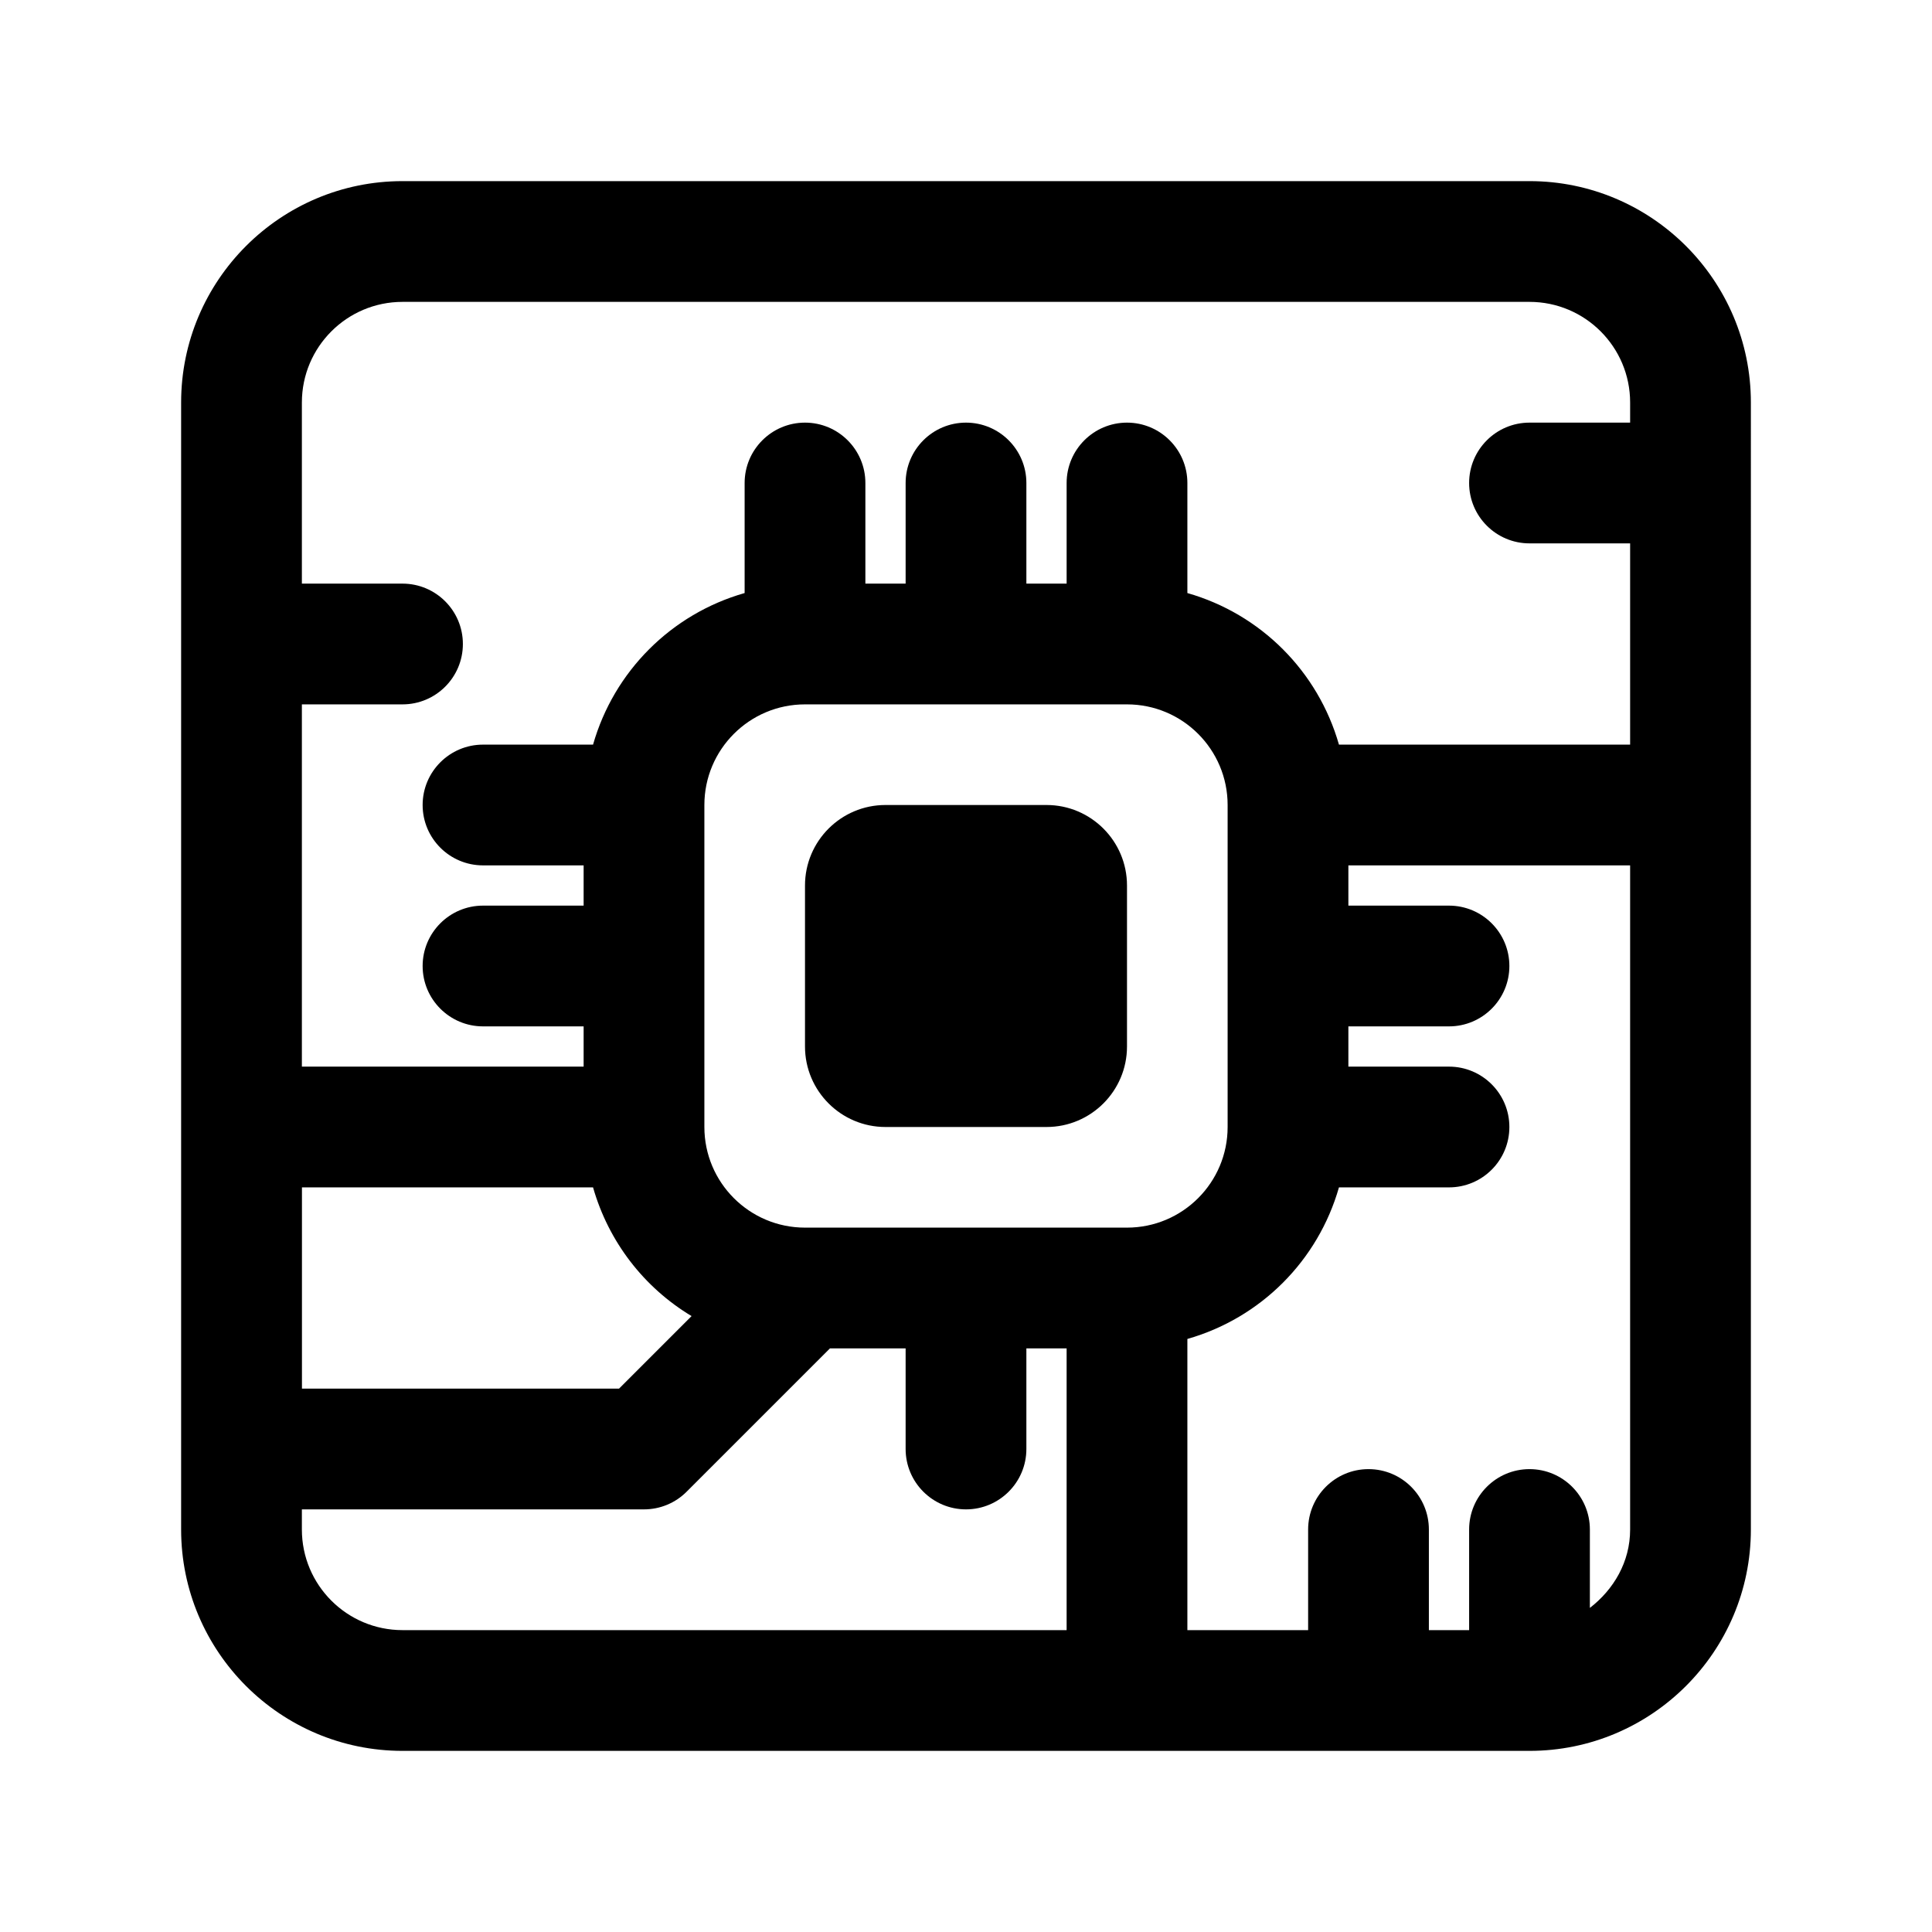 <?xml version="1.0" encoding="UTF-8"?><svg id="a" xmlns="http://www.w3.org/2000/svg" width="24" height="24" viewBox="0 0 24 24"><path d="M19,2.25H5c-1.517,0-2.75,1.233-2.75,2.75v14c0,1.517,1.233,2.75,2.75,2.75h14c1.517,0,2.75-1.233,2.75-2.75V5c0-1.517-1.233-2.75-2.75-2.75ZM3.75,14.75h3.617c.193.676.633,1.244,1.224,1.599l-.901.901h-3.939v-2.5ZM13.25,20.25H5c-.69,0-1.25-.56-1.25-1.25v-.25h4.25c.199,0,.39-.079.53-.22l1.78-1.78h.94v1.25c0,.414.336.75.75.75s.75-.336.75-.75v-1.25h.5v3.5ZM10,15.25c-.69,0-1.25-.56-1.25-1.25v-4c0-.69.56-1.25,1.25-1.25h4c.69,0,1.25.56,1.25,1.25v4c0,.69-.56,1.25-1.25,1.25h-4ZM20.25,19c0,.403-.204.745-.5.974v-.974c0-.414-.336-.75-.75-.75s-.75.336-.75.75v1.25h-.5v-1.25c0-.414-.336-.75-.75-.75s-.75.336-.75.75v1.25h-1.5v-3.617c.911-.26,1.623-.972,1.883-1.883h1.367c.414,0,.75-.336.75-.75s-.336-.75-.75-.75h-1.25v-.5h1.25c.414,0,.75-.336.75-.75s-.336-.75-.75-.75h-1.25v-.5h3.5v8.25ZM20.25,5.25h-1.25c-.414,0-.75.336-.75.75s.336.75.75.75h1.25v2.5h-3.617c-.26-.911-.972-1.623-1.883-1.883v-1.367c0-.414-.336-.75-.75-.75s-.75.336-.75.75v1.25h-.5v-1.25c0-.414-.336-.75-.75-.75s-.75.336-.75.75v1.25h-.5v-1.25c0-.414-.336-.75-.75-.75s-.75.336-.75.75v1.367c-.911.26-1.623.972-1.883,1.883h-1.367c-.414,0-.75.336-.75.75s.336.75.75.75h1.25v.5h-1.25c-.414,0-.75.336-.75.75s.336.75.75.75h1.25v.5h-3.5v-4.5h1.25c.414,0,.75-.336.75-.75s-.336-.75-.75-.75h-1.25v-2.25c0-.69.56-1.25,1.25-1.25h14c.69,0,1.25.56,1.25,1.25v.25ZM14,11v2c0,.552-.448,1-1,1h-2c-.552,0-1-.448-1-1v-2c0-.552.448-1,1-1h2c.552,0,1,.448,1,1Z" stroke-width="0"/></svg>